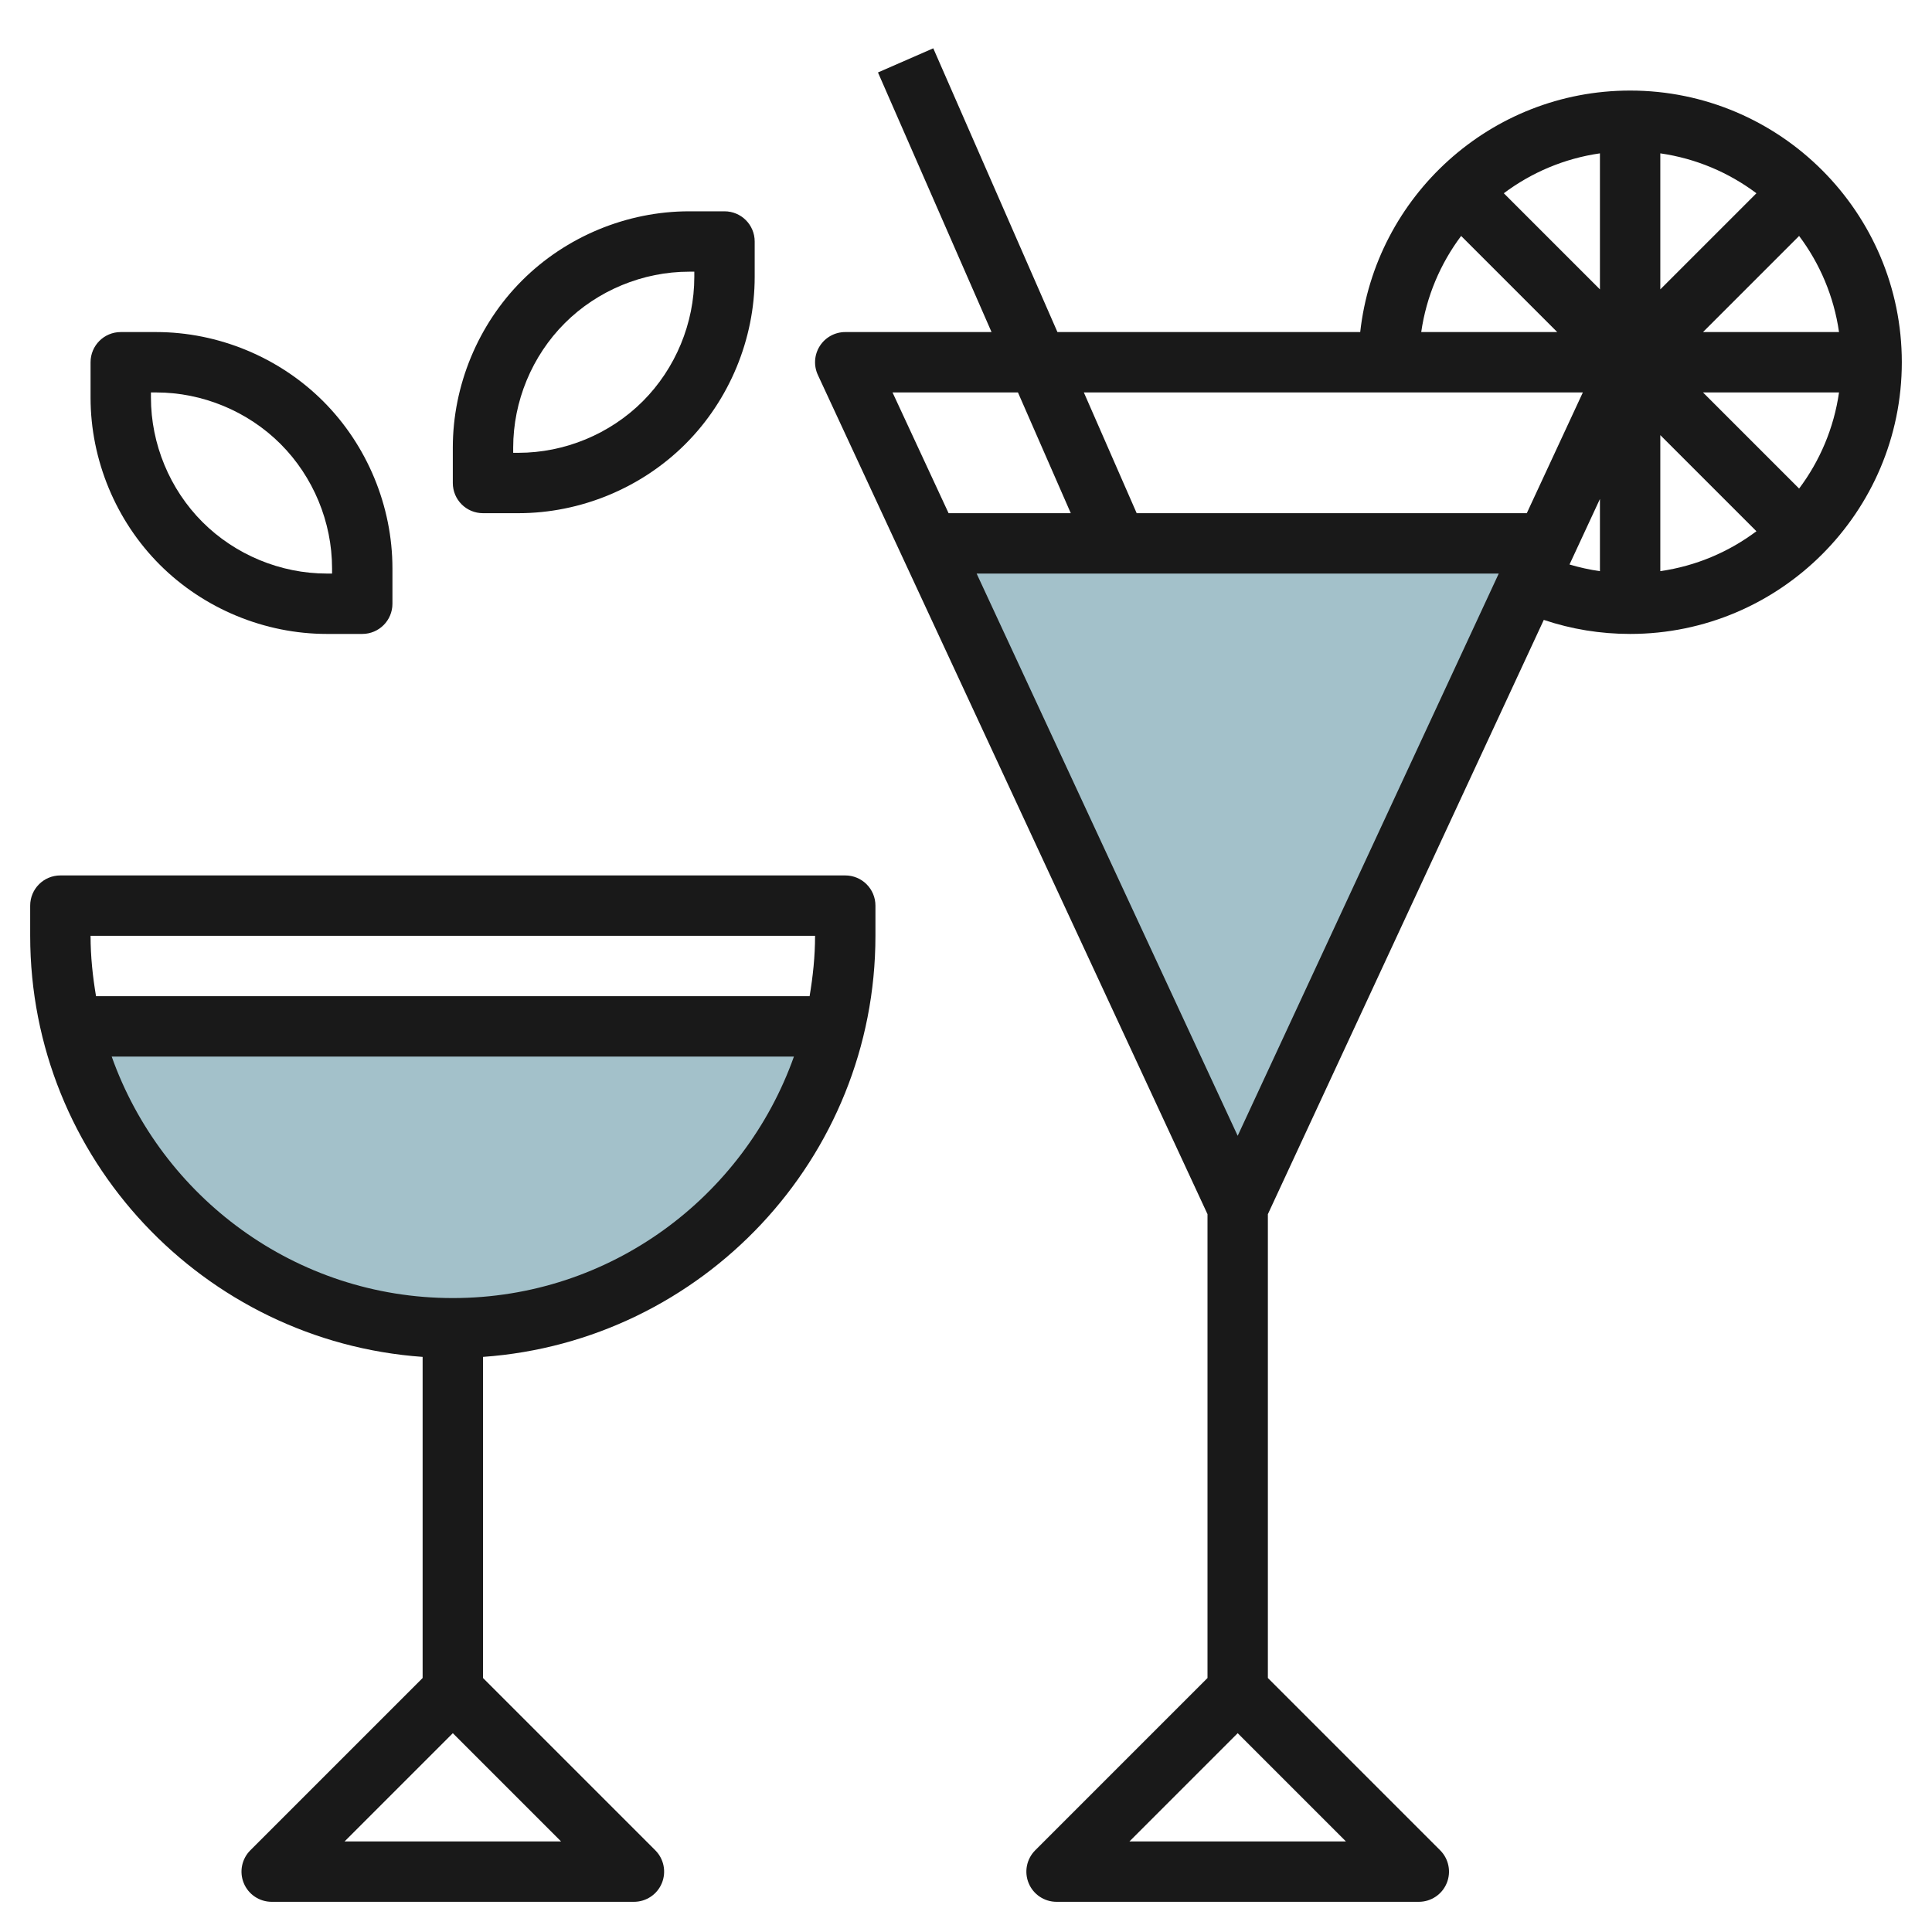 <svg id="Layer_3" enable-background="new 0 0 64 64" height="512" viewBox="0 0 64 64" width="512" xmlns="http://www.w3.org/2000/svg"><g><path d="m30.786 18h20 .214l-10.214 22-10.215-22z" fill="#a3c1ca"/><g><path d="m2.362 34c1.356 5.731 6.493 10 12.638 10s11.282-4.269 12.638-10z" fill="#a3c1ca"/></g><g fill="#191919"><path d="m54 3c-4.625 0-8.442 3.507-8.941 8h-10.03l-4.113-9.4-1.832.8 3.762 8.6h-4.846c-.342 0-.659.174-.843.462s-.208.649-.064.959l12.907 27.8v15.365l-5.707 5.707c-.286.286-.372.716-.217 1.09.154.374.52.617.924.617h12c.404 0 .77-.243.924-.617.155-.374.069-.804-.217-1.09l-5.707-5.707v-15.365l9.14-19.686c.917.308 1.875.465 2.86.465 4.963 0 9-4.037 9-9s-4.037-9-9-9zm1 2.08c1.183.17 2.269.636 3.184 1.322l-3.184 3.184zm-2 4.506-3.184-3.184c.915-.686 2.001-1.152 3.184-1.322zm2 4.828 3.184 3.184c-.915.686-2.001 1.152-3.184 1.322zm1.414-1.414h4.506c-.17 1.183-.636 2.269-1.322 3.184zm0-2 3.184-3.184c.686.915 1.152 2.001 1.322 3.184zm-8.012-3.184 3.184 3.184h-4.506c.17-1.183.636-2.269 1.322-3.184zm4.032 5.184-1.857 4h-12.923l-1.75-4zm-2.786 6-8.648 18.625-8.648-18.625zm-15.927-6 1.75 4h-4.048l-1.857-4zm3.693 48 3.586-3.586 3.586 3.586zm15.586-44.471v2.392c-.342-.049-.678-.123-1.008-.221z"/><path d="m28 29h-26c-.553 0-1 .447-1 1v1c0 7.382 5.747 13.433 13 13.949v10.637l-5.707 5.707c-.286.286-.372.716-.217 1.09.154.374.52.617.924.617h12c.404 0 .77-.243.924-.617.155-.374.069-.804-.217-1.09l-5.707-5.707v-10.637c7.253-.516 13-6.567 13-13.949v-1c0-.553-.447-1-1-1zm-16.586 32 3.586-3.586 3.586 3.586zm3.586-18c-5.213 0-9.647-3.347-11.3-8h22.6c-1.653 4.653-6.087 8-11.3 8zm11.819-10h-23.638c-.11-.652-.181-1.317-.181-2h24c0 .683-.071 1.348-.181 2z"/><path d="m10.828 21h1.172c.553 0 1-.447 1-1v-1.172c0-2.061-.836-4.078-2.293-5.535s-3.475-2.293-5.535-2.293h-1.172c-.553 0-1 .447-1 1v1.172c0 2.061.836 4.078 2.293 5.535s3.475 2.293 5.535 2.293zm-5.828-8h.172c1.534 0 3.036.622 4.121 1.707s1.707 2.587 1.707 4.121v.172h-.172c-1.534 0-3.036-.622-4.121-1.707s-1.707-2.587-1.707-4.121z"/><path d="m16 17h1.172c2.061 0 4.078-.836 5.535-2.293s2.293-3.475 2.293-5.535v-1.172c0-.553-.447-1-1-1h-1.172c-2.061 0-4.078.836-5.535 2.293s-2.293 3.475-2.293 5.535v1.172c0 .553.447 1 1 1zm1-2.172c0-1.534.622-3.036 1.707-4.121s2.587-1.707 4.121-1.707h.172v.172c0 1.534-.622 3.036-1.707 4.121s-2.587 1.707-4.121 1.707h-.172z"/></g></g></svg>